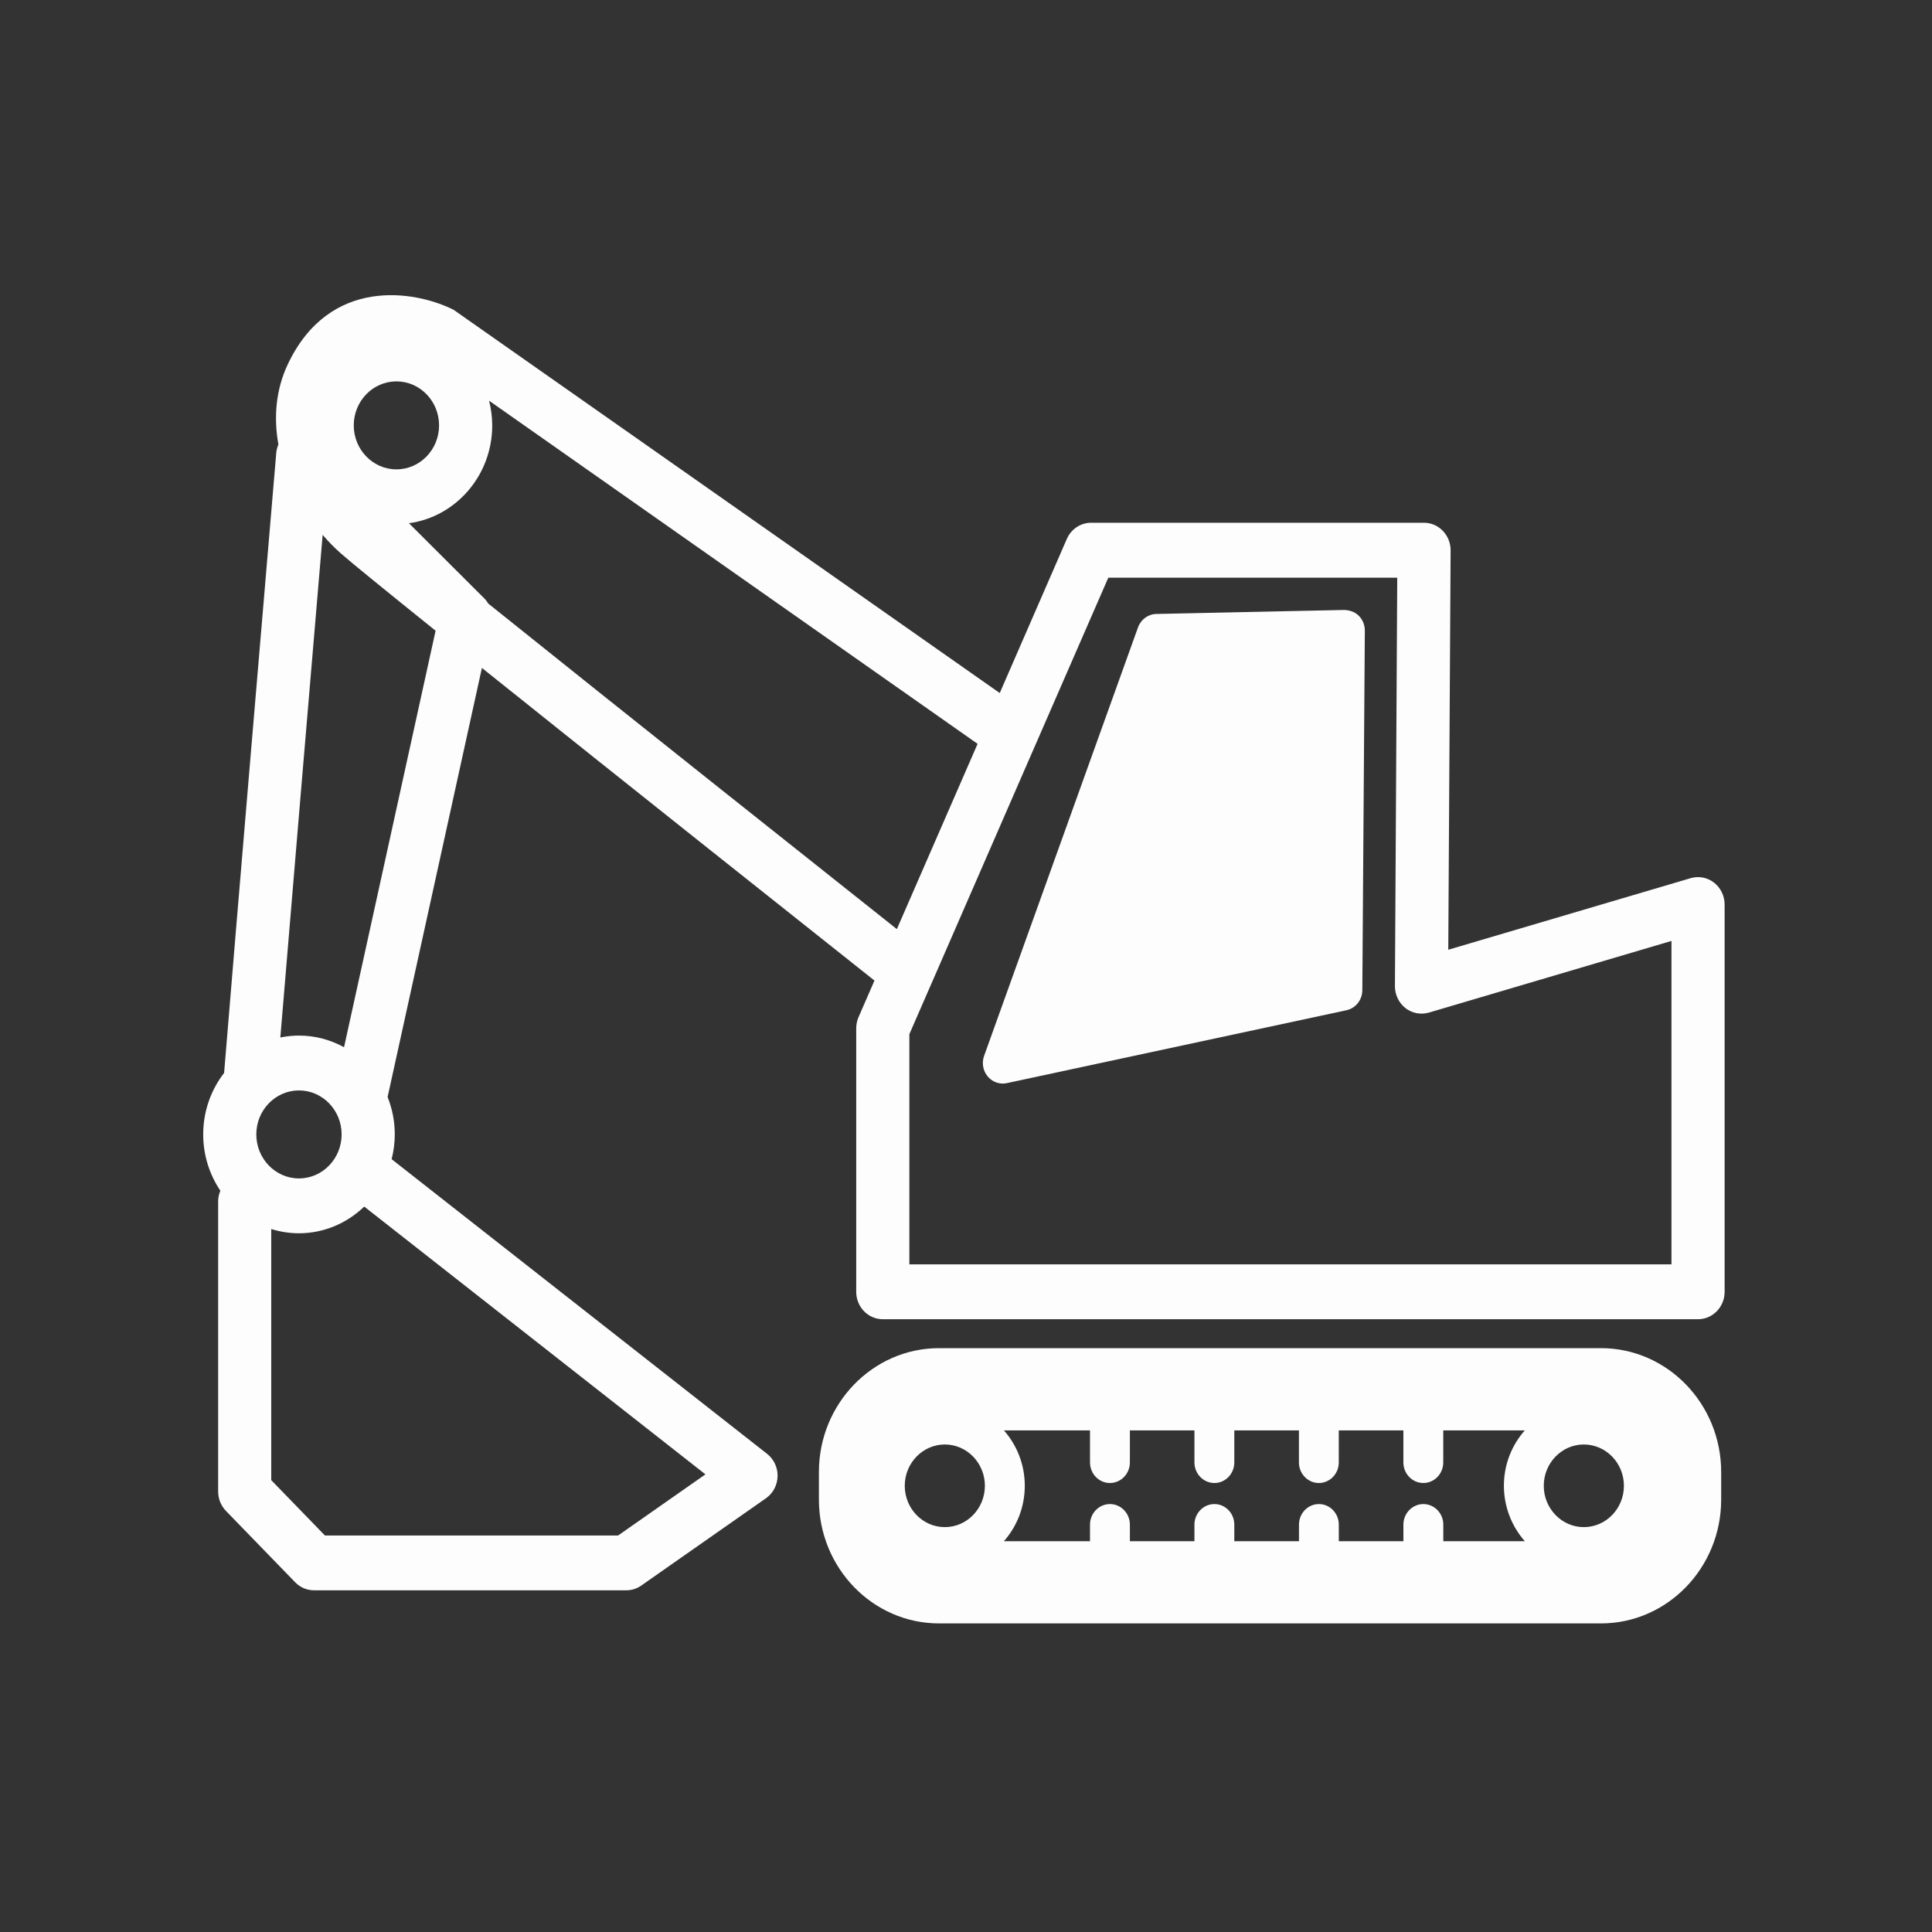 <?xml version="1.0" encoding="utf-8"?>
<!-- Generator: Adobe Illustrator 16.0.0, SVG Export Plug-In . SVG Version: 6.00 Build 0)  -->
<!DOCTYPE svg PUBLIC "-//W3C//DTD SVG 1.1//EN" "http://www.w3.org/Graphics/SVG/1.1/DTD/svg11.dtd">
<svg version="1.1" id="Layer_1" xmlns="http://www.w3.org/2000/svg" xmlns:xlink="http://www.w3.org/1999/xlink" x="0px" y="0px"
	 width="80px" height="80px" viewBox="0 0 80 80" enable-background="new 0 0 80 80" xml:space="preserve">
<rect x="0" y="0" width="80" height="80" fill="#333333" stroke="none"/>
<g id="XMLID_24_">
	<path id="XMLID_44_" fill="#FEFDFE" d="M55.673,25.257l-7.794,0.166c-0.339,0.007-0.64,0.229-0.757,0.557l-6.373,17.742
		c-0.104,0.29-0.047,0.616,0.148,0.849c0.159,0.191,0.39,0.297,0.626,0.297c0.056,0,0.112-0.006,0.168-0.018l14.063-3.018
		c0.38-0.083,0.654-0.426,0.657-0.826l0.104-14.893c0-0.23-0.088-0.451-0.246-0.611C56.111,25.341,55.9,25.268,55.673,25.257z"/>
	<path id="XMLID_49_" fill="#FEFDFE" d="M66.293,55.824h-27.41c-2.743,0-4.974,2.301-4.974,5.13v1.14
		c0,2.829,2.231,5.128,4.974,5.128h27.41c2.743,0,4.977-2.299,4.977-5.128v-1.14C71.27,58.125,69.036,55.824,66.293,55.824z
		 M39.123,63.235c-0.915,0-1.659-0.769-1.659-1.711c0-0.944,0.746-1.711,1.659-1.711c0.914,0,1.659,0.767,1.659,1.711
		C40.782,62.467,40.038,63.235,39.123,63.235z M63.14,63.818h-3.376v-0.687c0-0.469-0.37-0.851-0.826-0.851
		c-0.454,0-0.826,0.382-0.826,0.851v0.687h-2.675v-0.687c0-0.469-0.368-0.851-0.824-0.851s-0.825,0.382-0.825,0.851v0.687H51.11
		v-0.687c0-0.469-0.369-0.851-0.824-0.851c-0.456,0-0.827,0.382-0.827,0.851v0.687h-2.673v-0.687c0-0.469-0.37-0.851-0.827-0.851
		c-0.455,0-0.824,0.382-0.824,0.851v0.687h-3.566c0.536-0.607,0.865-1.411,0.865-2.296c0-0.883-0.33-1.687-0.865-2.293h3.566v1.327
		c0,0.47,0.369,0.852,0.824,0.852c0.457,0,0.827-0.382,0.827-0.852v-1.327h2.673v1.327c0,0.47,0.371,0.852,0.827,0.852
		c0.455,0,0.824-0.382,0.824-0.852v-1.327h2.676v1.327c0,0.47,0.37,0.852,0.825,0.852c0.456,0,0.825-0.382,0.825-0.852v-1.327h2.675
		v1.327c0,0.47,0.37,0.852,0.826,0.852s0.825-0.382,0.825-0.852v-1.327h3.377c-0.536,0.606-0.866,1.41-0.866,2.293
		C62.275,62.407,62.604,63.211,63.14,63.818z M65.583,63.235c-0.914,0-1.659-0.769-1.659-1.711c0-0.944,0.745-1.711,1.659-1.711
		c0.915,0,1.66,0.767,1.66,1.711C67.243,62.467,66.499,63.235,65.583,63.235z"/>
	<path id="XMLID_66_" fill="#FEFDFE" d="M70.974,36.548c-0.274-0.215-0.631-0.282-0.965-0.186L59.97,39.327l0.097-16.538
		c0.001-0.303-0.116-0.593-0.321-0.807c-0.207-0.215-0.488-0.336-0.781-0.336H45.18c-0.435,0-0.827,0.263-1.005,0.67l-2.778,6.381
		L18.784,12.829c-1.621-0.814-5.137-1.383-6.861,2.242c-0.508,1.067-0.595,2.219-0.395,3.336c-0.046,0.109-0.079,0.225-0.089,0.346
		c-0.553,6.511-1.665,19.635-2.159,25.674c-0.54,0.699-0.866,1.584-0.866,2.545c0,0.867,0.264,1.669,0.711,2.333
		c-0.054,0.134-0.092,0.276-0.092,0.428v12.027c0,0.301,0.116,0.59,0.322,0.803l2.866,2.954c0.207,0.214,0.486,0.334,0.779,0.334
		h12.936c0.22,0,0.435-0.069,0.617-0.196l5.161-3.613c0.294-0.205,0.474-0.543,0.484-0.909c0.01-0.366-0.154-0.713-0.435-0.933
		L16.216,47.999c0.083-0.328,0.131-0.67,0.131-1.024c0-0.55-0.107-1.071-0.297-1.549l3.905-17.768
		c5.717,4.58,13.824,11.016,16.255,12.945l-0.659,1.512c-0.063,0.146-0.097,0.306-0.097,0.466v10.91c0,0.627,0.492,1.135,1.1,1.135
		h33.757c0.608,0,1.102-0.508,1.102-1.135V37.455C71.413,37.098,71.25,36.761,70.974,36.548z M16.415,15.792
		c0.974,0,1.766,0.817,1.766,1.822c0,1.004-0.792,1.821-1.766,1.821s-1.767-0.817-1.767-1.821
		C14.648,16.609,15.44,15.792,16.415,15.792z M10.613,46.973c0-1.004,0.793-1.821,1.767-1.821c0.973,0,1.766,0.817,1.766,1.821
		c0,1.005-0.792,1.823-1.766,1.823C11.406,48.796,10.613,47.978,10.613,46.973z M29.21,61.05l-3.615,2.531H13.454l-2.222-2.291
		V50.891c0.364,0.113,0.748,0.176,1.147,0.176c1.044,0,1.993-0.422,2.703-1.105L29.21,61.05z M14.246,43.364
		c-0.556-0.307-1.192-0.483-1.866-0.483c-0.264,0-0.522,0.028-0.772,0.079c0.458-5.526,1.235-14.717,1.752-20.812
		c0.24,0.279,0.494,0.539,0.76,0.773c0.429,0.379,1.911,1.582,3.917,3.196L14.246,43.364z M20.219,24.994
		c-0.048-0.08-0.105-0.156-0.173-0.223l-3.112-3.105c1.942-0.264,3.448-1.978,3.448-4.052c0-0.354-0.049-0.696-0.131-1.023
		l20.229,14.21l-3.343,7.672C34.125,36.084,25.644,29.348,20.219,24.994z M69.212,52.354H37.655v-9.531l0.917-2.104
		c0.001-0.001,0.001-0.002,0.002-0.003l4.292-9.853c0.001,0,0.001,0,0.001-0.001l3.026-6.942h11.964l-0.096,16.91
		c-0.002,0.356,0.157,0.694,0.435,0.913c0.275,0.215,0.634,0.282,0.969,0.187l10.047-2.968V52.354L69.212,52.354z"/>
</g>
</svg>
